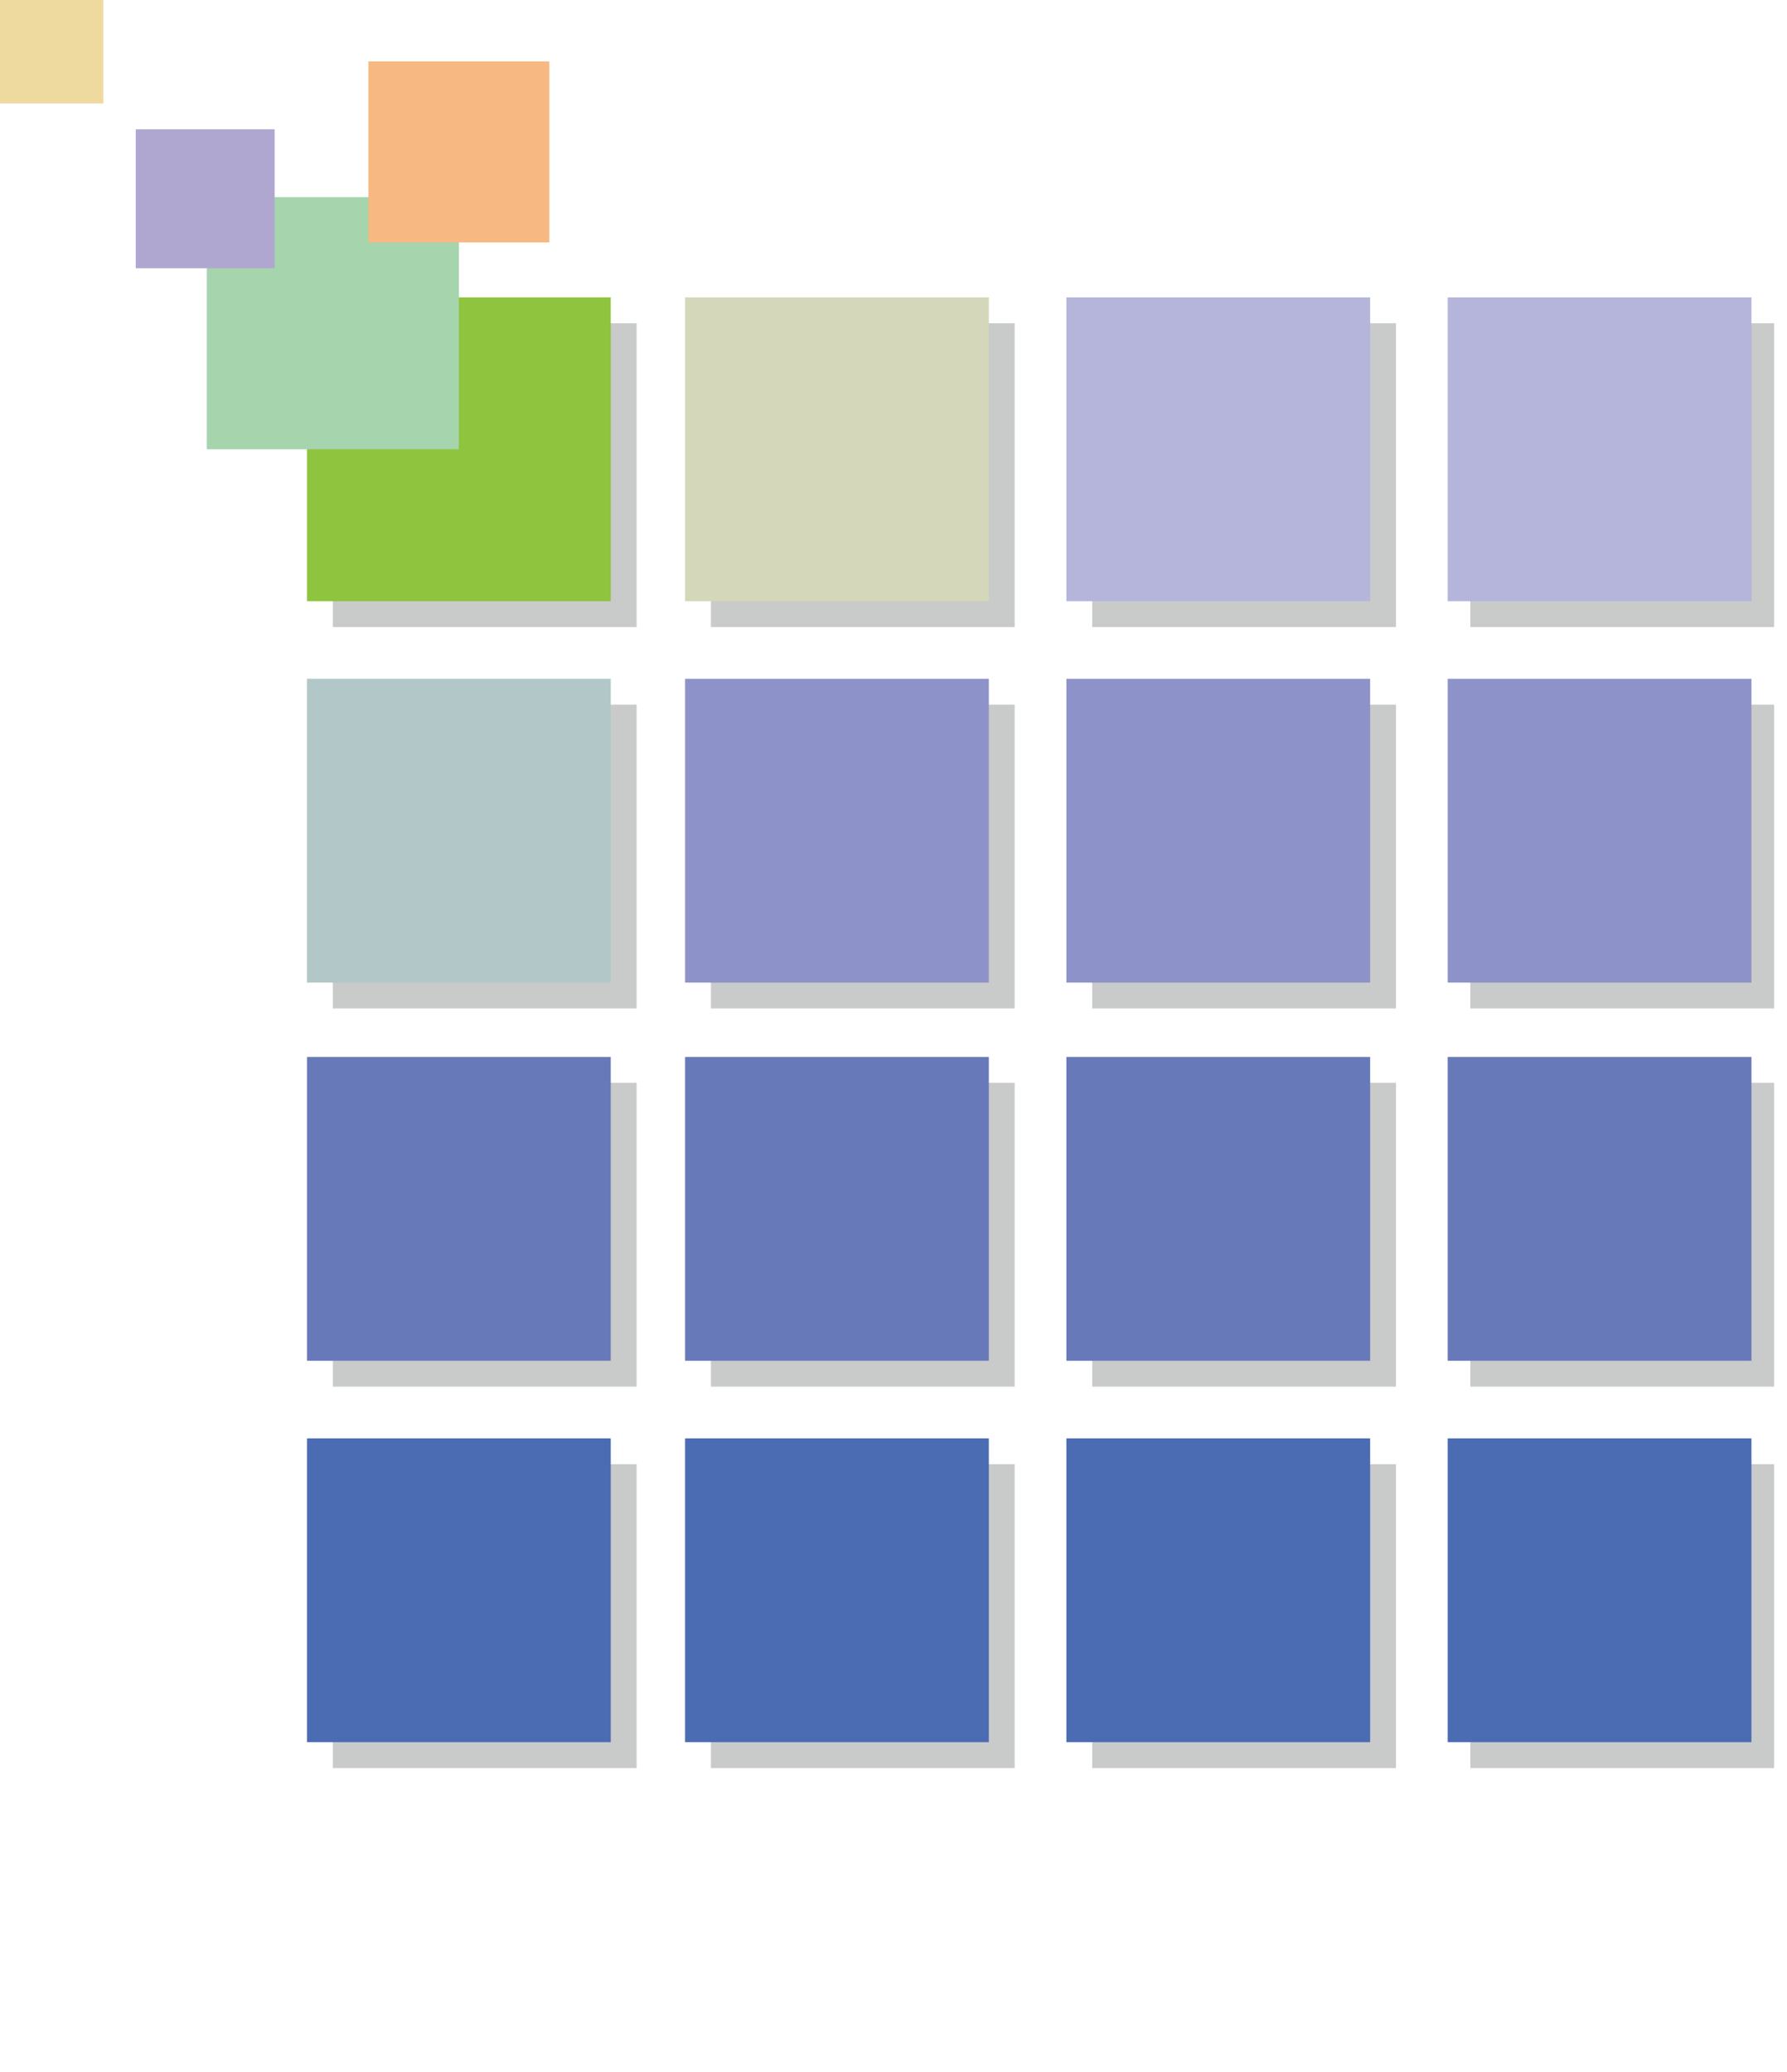 <?xml version="1.0" encoding="utf-8"?>
<!-- Generator: Adobe Illustrator 25.2.3, SVG Export Plug-In . SVG Version: 6.00 Build 0)  -->
<svg version="1.1" id="naito-sekkei-logo" xmlns="http://www.w3.org/2000/svg" xmlns:xlink="http://www.w3.org/1999/xlink" x="0px"
	 y="0px" viewBox="0 0 55.3 64.1" style="enable-background:new 0 0 55.3 64.1;" xml:space="preserve" preserveAspectRatio="xMidYMin">
<style type="text/css">
	.st0{fill:#C9CACA;}
	.st1{fill:#8EC43E;}
	.st2{fill:#B1C7C8;}
	.st3{fill:#6879BA;}
	.st4{fill:#4B6CB3;}
	.st5{fill:#D5D7BA;}
	.st6{fill:#8D93C8;}
	.st7{fill:#B5B4DA;}
	.st8{fill:#A5D4AD;}
	.st9{fill:#F7B981;}
	.st10{fill:#B0A7D1;}
	.st11{fill:#EEDA9F;}
</style>
<g>
	<g>
		<g>
			<g>
				<rect x="10.3" y="10" class="st0" width="9.4" height="9.4"/>
				<rect x="10.3" y="21.8" class="st0" width="9.4" height="9.4"/>
				<rect x="10.3" y="33.5" class="st0" width="9.4" height="9.4"/>
				<rect x="10.3" y="45.3" class="st0" width="9.4" height="9.4"/>
				<rect x="22" y="10" class="st0" width="9.4" height="9.4"/>
				<rect x="22" y="21.8" class="st0" width="9.4" height="9.4"/>
				<rect x="22" y="33.5" class="st0" width="9.4" height="9.4"/>
				<rect x="22" y="45.3" class="st0" width="9.4" height="9.4"/>
				<rect x="33.8" y="10" class="st0" width="9.4" height="9.4"/>
				<rect x="33.8" y="21.8" class="st0" width="9.4" height="9.4"/>
				<rect x="33.8" y="33.5" class="st0" width="9.4" height="9.4"/>
				<rect x="33.8" y="45.3" class="st0" width="9.4" height="9.4"/>
				<rect x="45.5" y="10" class="st0" width="9.4" height="9.4"/>
				<rect x="45.5" y="21.8" class="st0" width="9.4" height="9.4"/>
				<rect x="45.5" y="33.5" class="st0" width="9.4" height="9.4"/>
				<rect x="45.5" y="45.3" class="st0" width="9.4" height="9.4"/>
			</g>
			<g>
				<rect x="9.5" y="9.2" class="st1" width="9.4" height="9.4"/>
				<rect x="9.5" y="21" class="st2" width="9.4" height="9.4"/>
				<rect x="9.5" y="32.7" class="st3" width="9.4" height="9.4"/>
				<rect x="9.5" y="44.5" class="st4" width="9.4" height="9.4"/>
				<rect x="21.2" y="9.2" class="st5" width="9.4" height="9.4"/>
				<rect x="21.2" y="21" class="st6" width="9.4" height="9.4"/>
				<rect x="21.2" y="32.7" class="st3" width="9.4" height="9.4"/>
				<rect x="21.2" y="44.5" class="st4" width="9.4" height="9.4"/>
				<rect x="33" y="9.2" class="st7" width="9.4" height="9.4"/>
				<rect x="33" y="21" class="st6" width="9.4" height="9.4"/>
				<rect x="33" y="32.7" class="st3" width="9.4" height="9.4"/>
				<rect x="33" y="44.5" class="st4" width="9.4" height="9.4"/>
				<rect x="44.8" y="9.2" class="st7" width="9.4" height="9.4"/>
				<rect x="44.8" y="21" class="st6" width="9.4" height="9.4"/>
				<rect x="44.8" y="32.7" class="st3" width="9.4" height="9.4"/>
				<rect x="44.8" y="44.5" class="st4" width="9.4" height="9.4"/>
			</g>
		</g>
		<rect x="6.4" y="6.1" class="st8" width="7.8" height="7.8"/>
		<rect x="11.4" y="1.9" class="st9" width="5.6" height="5.6"/>
		<rect x="4.2" y="4" class="st10" width="4.3" height="4.3"/>
		<rect y="0" class="st11" width="3.2" height="3.2"/>
	</g>
</g>
</svg>
